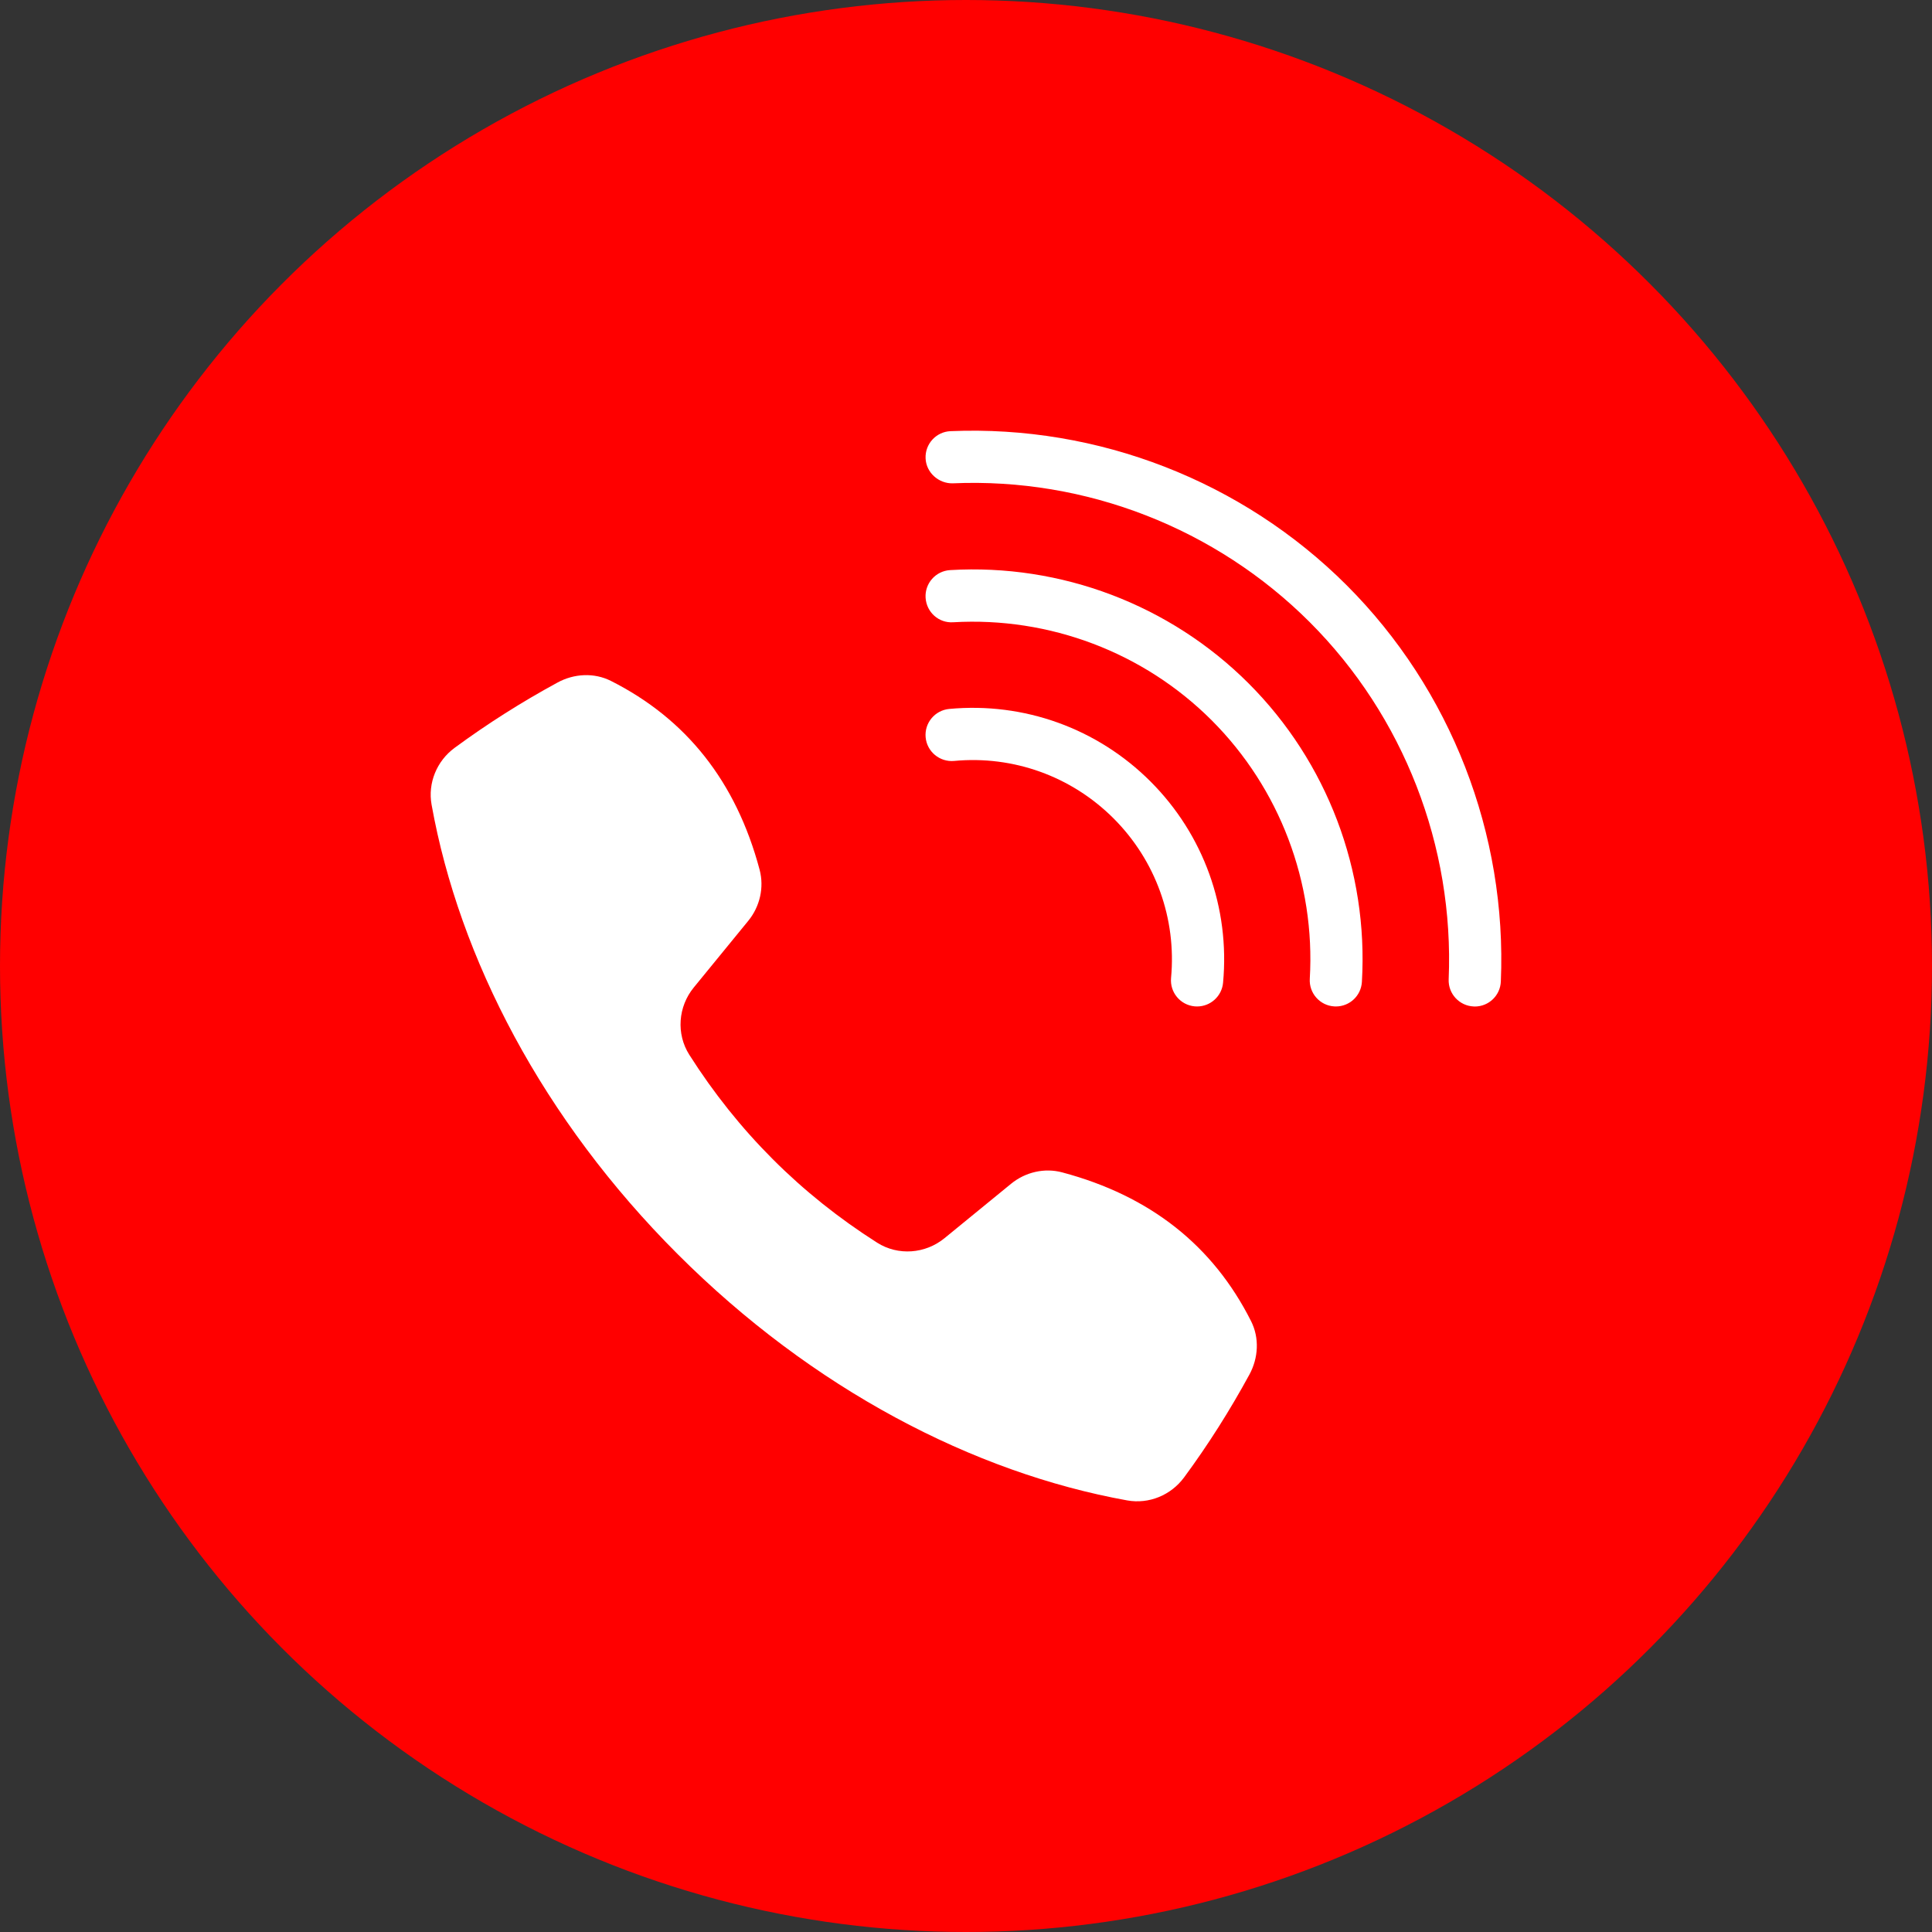 <svg width="36" height="36" viewBox="0 0 36 36" fill="none" xmlns="http://www.w3.org/2000/svg">
<rect x="0" y="0" width="36" height="36" fill="#333333" stroke="none"/>
<circle cx="18" cy="18" r="18" fill="#FF0000"/>
<g clip-path="url(#clip0_4893_16824)">
<path d="M19.794 21.846C19.462 21.757 19.107 21.84 18.841 22.057L17.598 23.073C17.241 23.364 16.735 23.403 16.345 23.156C14.918 22.249 13.751 21.081 12.844 19.654C12.597 19.265 12.635 18.758 12.927 18.401L13.943 17.158C14.16 16.892 14.242 16.537 14.154 16.205C13.716 14.562 12.786 13.395 11.384 12.688C11.07 12.53 10.696 12.55 10.387 12.719C9.721 13.081 9.081 13.486 8.471 13.935C8.139 14.179 7.969 14.59 8.042 14.995C8.557 17.86 10.117 20.86 12.629 23.371C15.14 25.882 18.14 27.442 21.004 27.958C21.41 28.031 21.82 27.86 22.064 27.529C22.514 26.919 22.918 26.279 23.281 25.613C23.449 25.303 23.47 24.93 23.311 24.616C22.604 23.213 21.437 22.284 19.794 21.846Z" fill="white"/>
<path d="M25.094 10.906C23.153 8.966 20.463 7.918 17.712 8.034C17.444 8.045 17.235 8.272 17.247 8.541C17.258 8.809 17.494 9.013 17.753 9.006C20.238 8.898 22.657 9.846 24.406 11.594C26.155 13.343 27.098 15.768 26.994 18.248C26.983 18.516 27.192 18.743 27.46 18.754C27.467 18.754 27.474 18.755 27.481 18.755C27.74 18.755 27.956 18.55 27.966 18.288C28.082 15.538 27.035 12.847 25.094 10.906Z" fill="white"/>
<path d="M17.704 10.623C17.436 10.639 17.231 10.869 17.247 11.137C17.263 11.406 17.491 11.613 17.761 11.595C19.554 11.491 21.311 12.155 22.578 13.422C23.845 14.69 24.512 16.445 24.406 18.239C24.39 18.507 24.595 18.738 24.863 18.753C24.873 18.754 24.883 18.754 24.892 18.754C25.148 18.754 25.362 18.555 25.377 18.296C25.499 16.225 24.73 14.198 23.266 12.734C21.803 11.271 19.773 10.5 17.704 10.623Z" fill="white"/>
<path d="M22.26 18.752C22.276 18.753 22.291 18.754 22.306 18.754C22.555 18.754 22.767 18.564 22.79 18.312C22.92 16.918 22.427 15.551 21.438 14.562C20.449 13.573 19.083 13.08 17.688 13.21C17.42 13.235 17.223 13.472 17.248 13.74C17.273 14.007 17.511 14.203 17.778 14.179C18.884 14.075 19.966 14.466 20.75 15.25C21.534 16.034 21.924 17.117 21.821 18.222C21.796 18.49 21.993 18.727 22.26 18.752Z" fill="white"/>
</g>
<defs>
<clipPath id="clip0_4893_16824">
<rect width="21" height="21" fill="white" transform="translate(7.5 7.5)"/>
</clipPath>
</defs>
</svg>
